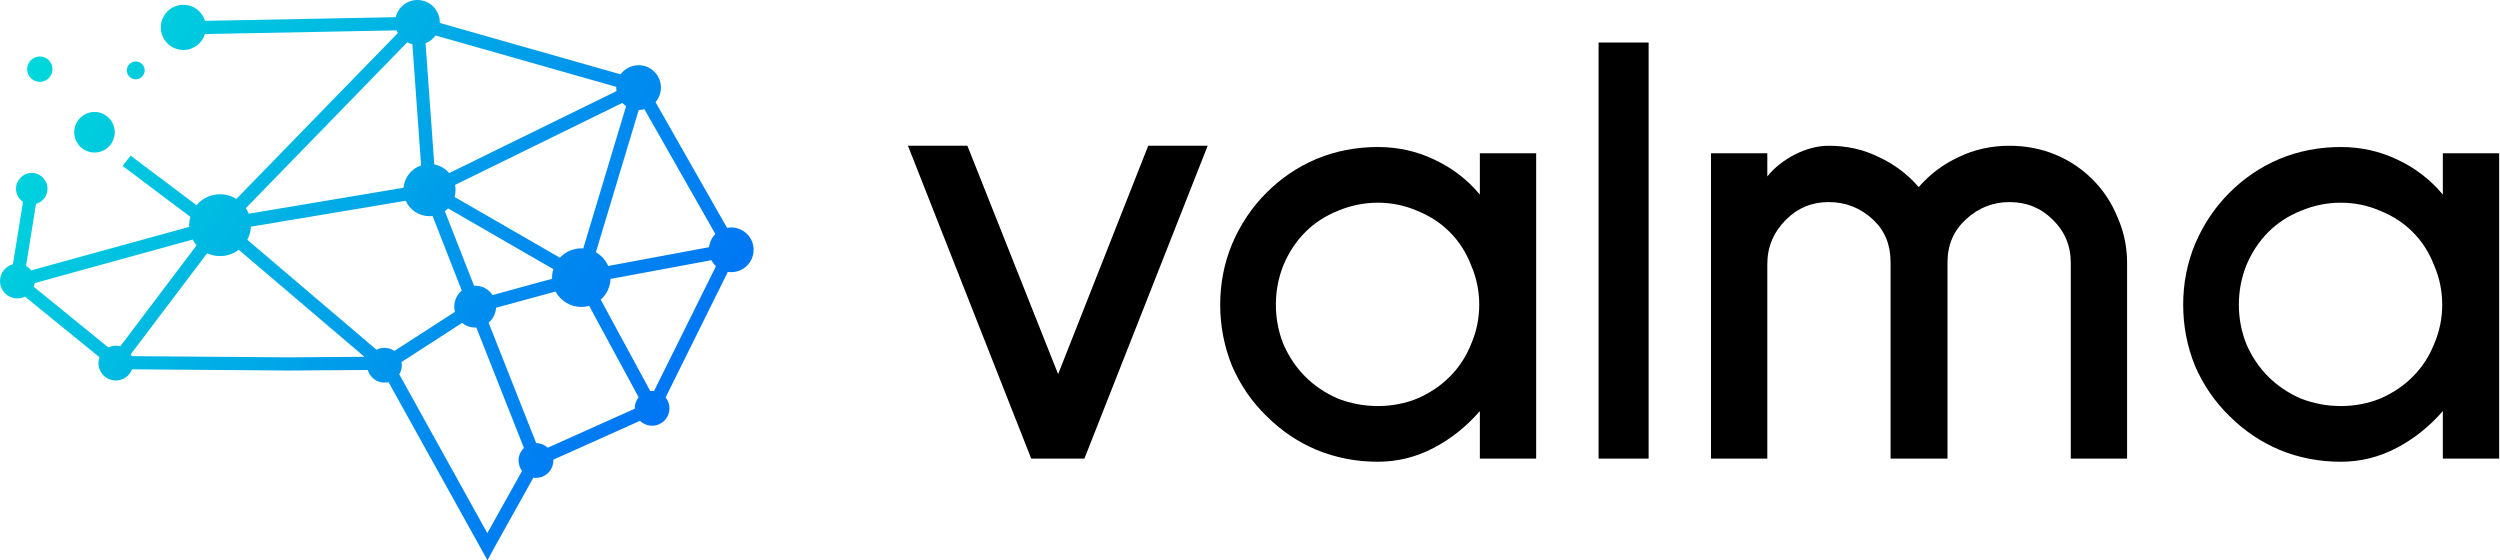 <svg width="1798" height="403" viewBox="0 0 1798 403" fill="none" xmlns="http://www.w3.org/2000/svg">
<path d="M779.9 329.834H741.65L653 104.834H695.75L761 269.084L825.8 104.834H868.55L779.9 329.834Z" fill="black"/>
<path d="M1064.31 329.834V295.634C1054.71 306.734 1043.61 315.584 1031.01 322.184C1018.41 328.784 1005.06 332.084 990.961 332.084C975.361 332.084 960.661 329.234 946.861 323.534C933.361 317.834 921.361 309.734 910.861 299.234C900.361 289.034 892.111 277.034 886.111 263.234C880.411 249.134 877.561 234.434 877.561 219.134C877.561 203.834 880.411 189.284 886.111 175.484C892.111 161.384 900.361 149.084 910.861 138.584C921.361 128.084 933.361 119.984 946.861 114.284C960.661 108.584 975.361 105.734 990.961 105.734C1005.36 105.734 1018.86 108.734 1031.46 114.734C1044.36 120.734 1055.31 129.134 1064.31 139.934V110.234H1104.81V329.834H1064.31ZM990.961 145.784C981.061 145.784 971.461 147.734 962.161 151.634C953.161 155.234 945.361 160.334 938.761 166.934C932.161 173.534 926.911 181.484 923.011 190.784C919.411 199.784 917.611 209.234 917.611 219.134C917.611 229.034 919.411 238.484 923.011 247.484C926.911 256.484 932.161 264.284 938.761 270.884C945.361 277.484 953.161 282.734 962.161 286.634C971.461 290.234 981.061 292.034 990.961 292.034C1000.86 292.034 1010.31 290.234 1019.31 286.634C1028.31 282.734 1036.11 277.484 1042.71 270.884C1049.31 264.284 1054.41 256.484 1058.01 247.484C1061.91 238.484 1063.86 229.034 1063.86 219.134C1063.86 209.234 1061.91 199.784 1058.01 190.784C1054.41 181.484 1049.31 173.534 1042.71 166.934C1036.11 160.334 1028.31 155.234 1019.31 151.634C1010.31 147.734 1000.86 145.784 990.961 145.784Z" fill="black"/>
<path d="M1149.69 329.834V30.584H1185.69V329.834H1149.69Z" fill="black"/>
<path d="M1489.3 329.834V188.984C1489.3 176.684 1484.95 166.334 1476.25 157.934C1467.85 149.534 1457.5 145.334 1445.2 145.334C1433.2 145.334 1422.7 149.534 1413.7 157.934C1405 166.034 1400.65 176.234 1400.65 188.534V329.834H1359.7V188.534C1359.7 175.934 1355.5 165.734 1347.1 157.934C1338.1 149.534 1327.45 145.334 1315.15 145.334C1303.15 145.334 1292.95 149.534 1284.55 157.934C1275.55 166.934 1271.05 177.584 1271.05 189.884V329.834H1230.55V110.234H1271.05V126.884C1276.15 120.584 1282.75 115.334 1290.85 111.134C1299.25 106.934 1307.35 104.834 1315.15 104.834C1328.35 104.834 1340.35 107.534 1351.15 112.934C1362.25 118.034 1371.85 125.234 1379.95 134.534C1388.05 125.234 1397.65 118.034 1408.75 112.934C1419.85 107.534 1432 104.834 1445.2 104.834C1456.9 104.834 1467.85 106.934 1478.05 111.134C1488.25 115.334 1497.25 121.334 1505.05 129.134C1512.85 136.934 1518.85 146.084 1523.05 156.584C1527.55 166.784 1529.8 177.584 1529.8 188.984V329.834H1489.3Z" fill="black"/>
<path d="M1756.89 329.834V295.634C1747.29 306.734 1736.19 315.584 1723.59 322.184C1710.99 328.784 1697.64 332.084 1683.54 332.084C1667.94 332.084 1653.24 329.234 1639.44 323.534C1625.94 317.834 1613.94 309.734 1603.44 299.234C1592.94 289.034 1584.69 277.034 1578.69 263.234C1572.99 249.134 1570.14 234.434 1570.14 219.134C1570.14 203.834 1572.99 189.284 1578.69 175.484C1584.69 161.384 1592.94 149.084 1603.44 138.584C1613.94 128.084 1625.94 119.984 1639.44 114.284C1653.24 108.584 1667.94 105.734 1683.54 105.734C1697.94 105.734 1711.44 108.734 1724.04 114.734C1736.94 120.734 1747.89 129.134 1756.89 139.934V110.234H1797.39V329.834H1756.89ZM1683.54 145.784C1673.64 145.784 1664.04 147.734 1654.74 151.634C1645.74 155.234 1637.94 160.334 1631.34 166.934C1624.74 173.534 1619.49 181.484 1615.59 190.784C1611.99 199.784 1610.19 209.234 1610.19 219.134C1610.19 229.034 1611.99 238.484 1615.59 247.484C1619.49 256.484 1624.74 264.284 1631.34 270.884C1637.94 277.484 1645.74 282.734 1654.74 286.634C1664.04 290.234 1673.64 292.034 1683.54 292.034C1693.44 292.034 1702.89 290.234 1711.89 286.634C1720.89 282.734 1728.69 277.484 1735.29 270.884C1741.89 264.284 1746.99 256.484 1750.59 247.484C1754.49 238.484 1756.44 229.034 1756.44 219.134C1756.44 209.234 1754.49 199.784 1750.59 190.784C1746.99 181.484 1741.89 173.534 1735.29 166.934C1728.69 160.334 1720.89 155.234 1711.89 151.634C1702.89 147.734 1693.44 145.784 1683.54 145.784Z" fill="black"/>
<path fill-rule="evenodd" clip-rule="evenodd" d="M470.376 281.244L514.939 191.412C513.63 190.189 512.495 188.748 511.666 187.132L439.126 200.583C438.864 206.522 436.201 211.806 432.011 215.475L467.67 281.244C468.107 281.2 468.543 281.157 468.98 281.157C469.46 281.157 469.94 281.2 470.376 281.244ZM28.632 40.614C33.695 40.614 37.754 44.676 37.754 49.742C37.754 54.808 33.695 58.869 28.632 58.869C23.569 58.869 19.51 54.808 19.51 49.742C19.51 44.676 23.569 40.614 28.632 40.614ZM97.637 44.196C101.172 44.196 104.053 47.078 104.053 50.615C104.053 54.153 101.172 57.035 97.637 57.035C94.102 57.035 91.221 54.153 91.221 50.615C91.221 47.078 94.102 44.196 97.637 44.196ZM67.957 80.53C76.032 80.53 82.535 87.081 82.535 95.116C82.535 103.152 76.032 109.703 67.957 109.703C59.926 109.703 53.379 103.152 53.379 95.116C53.379 87.081 59.926 80.53 67.957 80.53ZM323.07 124.464L443.403 65.507C443.272 64.677 443.185 63.848 443.185 62.974C443.185 62.8 443.185 62.625 443.185 62.45L313.25 25.504C311.46 27.993 308.972 29.959 306.048 31.094L312.333 118.262C316.61 119.048 320.364 121.319 323.07 124.464ZM447.549 74.023L327.26 132.98C327.522 134.202 327.609 135.425 327.609 136.735C327.609 138.438 327.391 140.098 326.955 141.67L402.681 185.342C406.522 181.193 412.021 178.616 418.088 178.616C418.568 178.616 419.005 178.616 419.485 178.66L450.299 76.338C449.295 75.683 448.379 74.897 447.549 74.023ZM93.927 111.93L141.327 147.566C145.386 142.762 151.496 139.705 158.262 139.705C162.583 139.705 166.598 140.971 170.002 143.068L286.102 23.801C285.752 23.189 285.447 22.535 285.185 21.836L147.394 24.5C145.386 31.138 139.188 35.942 131.899 35.942C122.908 35.942 115.663 28.692 115.663 19.696C115.663 10.7 122.908 3.45 131.899 3.45C139.232 3.45 145.43 8.298 147.437 14.979L284.574 12.359C286.276 5.284 292.605 0 300.199 0C309.103 0 316.305 7.206 316.305 16.115C316.305 16.246 316.305 16.377 316.305 16.508L446.284 53.454C449.252 49.48 453.965 46.903 459.29 46.903C468.15 46.903 475.352 54.109 475.352 62.974C475.352 66.992 473.868 70.66 471.468 73.499L522.883 163.855C523.843 163.681 524.891 163.593 525.894 163.593C534.798 163.593 542 170.755 542 179.664C542 188.53 534.798 195.735 525.894 195.735C525.065 195.735 524.236 195.692 523.45 195.561L478.713 285.83C480.459 287.969 481.463 290.721 481.463 293.69C481.463 300.59 475.876 306.18 468.98 306.18C465.619 306.18 462.564 304.827 460.294 302.643L397.967 330.593C397.967 330.811 397.967 330.986 397.967 331.16C397.967 338.061 392.38 343.694 385.484 343.694C384.83 343.694 384.219 343.651 383.608 343.519L355.892 393.174L350.611 403L279.424 274.824C278.507 275.043 277.503 275.174 276.499 275.174C270.782 275.174 265.981 271.331 264.497 266.09L207.364 266.483L94.974 265.61C93.185 270.326 88.646 273.645 83.321 273.645C76.425 273.645 70.794 268.055 70.794 261.155C70.794 259.67 71.056 258.229 71.536 256.919L17.982 213.335C16.324 214.165 14.491 214.601 12.527 214.601C5.587 214.601 0 209.011 0 202.111C0 196.303 3.972 191.456 9.297 190.014L16.542 145.164C13.53 143.111 11.523 139.661 11.523 135.731C11.523 129.486 16.586 124.376 22.871 124.376C29.112 124.376 34.175 129.486 34.175 135.731C34.175 140.928 30.683 145.339 25.882 146.649L18.724 191.281C20.165 192.067 21.387 193.159 22.391 194.469L136.089 163.156C136.089 162.763 136.046 162.37 136.046 161.934C136.046 159.881 136.351 157.872 136.875 155.951L88.166 119.31L93.927 111.93ZM302.862 118.961L296.577 31.793C295.267 31.487 294.045 31.007 292.867 30.439L176.811 149.706C177.641 150.928 178.339 152.282 178.906 153.68L290.204 135.032C290.903 127.521 295.966 121.276 302.862 118.961ZM509.92 177.786C510.356 174.118 512.015 170.799 514.503 168.31L463.437 78.521C462.127 78.871 460.774 79.045 459.378 79.089L428.563 181.411C432.448 183.638 435.59 187.088 437.423 191.281L509.92 177.786ZM354.277 212.2L397.051 200.496C397.051 200.234 397.051 199.971 397.051 199.666C397.051 197.526 397.356 195.473 397.967 193.552L322.241 149.88C321.499 150.623 320.757 151.278 319.928 151.889L340.921 205.474C341.227 205.474 341.489 205.474 341.751 205.474C346.988 205.474 351.571 208.138 354.277 212.2ZM399.538 209.667L356.765 221.327C356.547 225.65 354.495 229.45 351.397 232.07L385.615 318.67C388.845 318.714 391.769 319.981 393.952 321.989L456.497 293.952C456.497 293.865 456.497 293.778 456.497 293.69C456.497 290.677 457.544 287.926 459.334 285.742L423.718 219.973C421.929 220.497 420.052 220.759 418.088 220.759C410.057 220.759 403.117 216.261 399.538 209.667ZM332.105 208.968L311.111 155.339C310.369 155.427 309.627 155.47 308.885 155.47C301.291 155.47 294.7 150.928 291.776 144.378L180.434 163.025C180.303 166.432 179.386 169.62 177.859 172.415L270.782 251.547C272.484 250.674 274.448 250.15 276.499 250.15C279.162 250.15 281.606 250.98 283.657 252.377L327.173 224.296C326.867 223.074 326.693 221.807 326.693 220.541C326.693 215.868 328.831 211.719 332.105 208.968ZM148.965 182.154L94.058 254.779C94.32 255.216 94.538 255.653 94.756 256.133L207.364 257.006L262.096 256.613L171.705 179.621C167.995 182.503 163.325 184.162 158.262 184.162C154.944 184.162 151.802 183.464 148.965 182.154ZM86.507 249.058L141.414 176.389C140.323 175.166 139.363 173.769 138.621 172.284L24.922 203.596C24.791 204.513 24.573 205.43 24.311 206.26L77.909 249.888C79.524 249.102 81.357 248.665 83.321 248.665C84.412 248.665 85.46 248.796 86.507 249.058ZM376.799 322.164L342.58 235.564C342.318 235.564 342.013 235.564 341.751 235.564C338.172 235.564 334.898 234.341 332.323 232.245L288.764 260.369C288.895 261.112 288.982 261.854 288.982 262.64C288.982 265.042 288.328 267.269 287.149 269.191L350.48 383.435L375.489 338.672C373.918 336.576 372.958 333.999 372.958 331.16C372.958 327.623 374.442 324.435 376.799 322.164Z" fill="url(#paint0_linear_21_17)"/>
<defs>
<linearGradient id="paint0_linear_21_17" x1="549.285" y1="378.994" x2="-7.467" y2="24.296" gradientUnits="userSpaceOnUse">
<stop stop-color="#0066F8"/>
<stop offset="0.38" stop-color="#008CEE"/>
<stop offset="0.659" stop-color="#00B7E3"/>
<stop offset="1" stop-color="#00DEDA"/>
</linearGradient>
</defs>
</svg>
